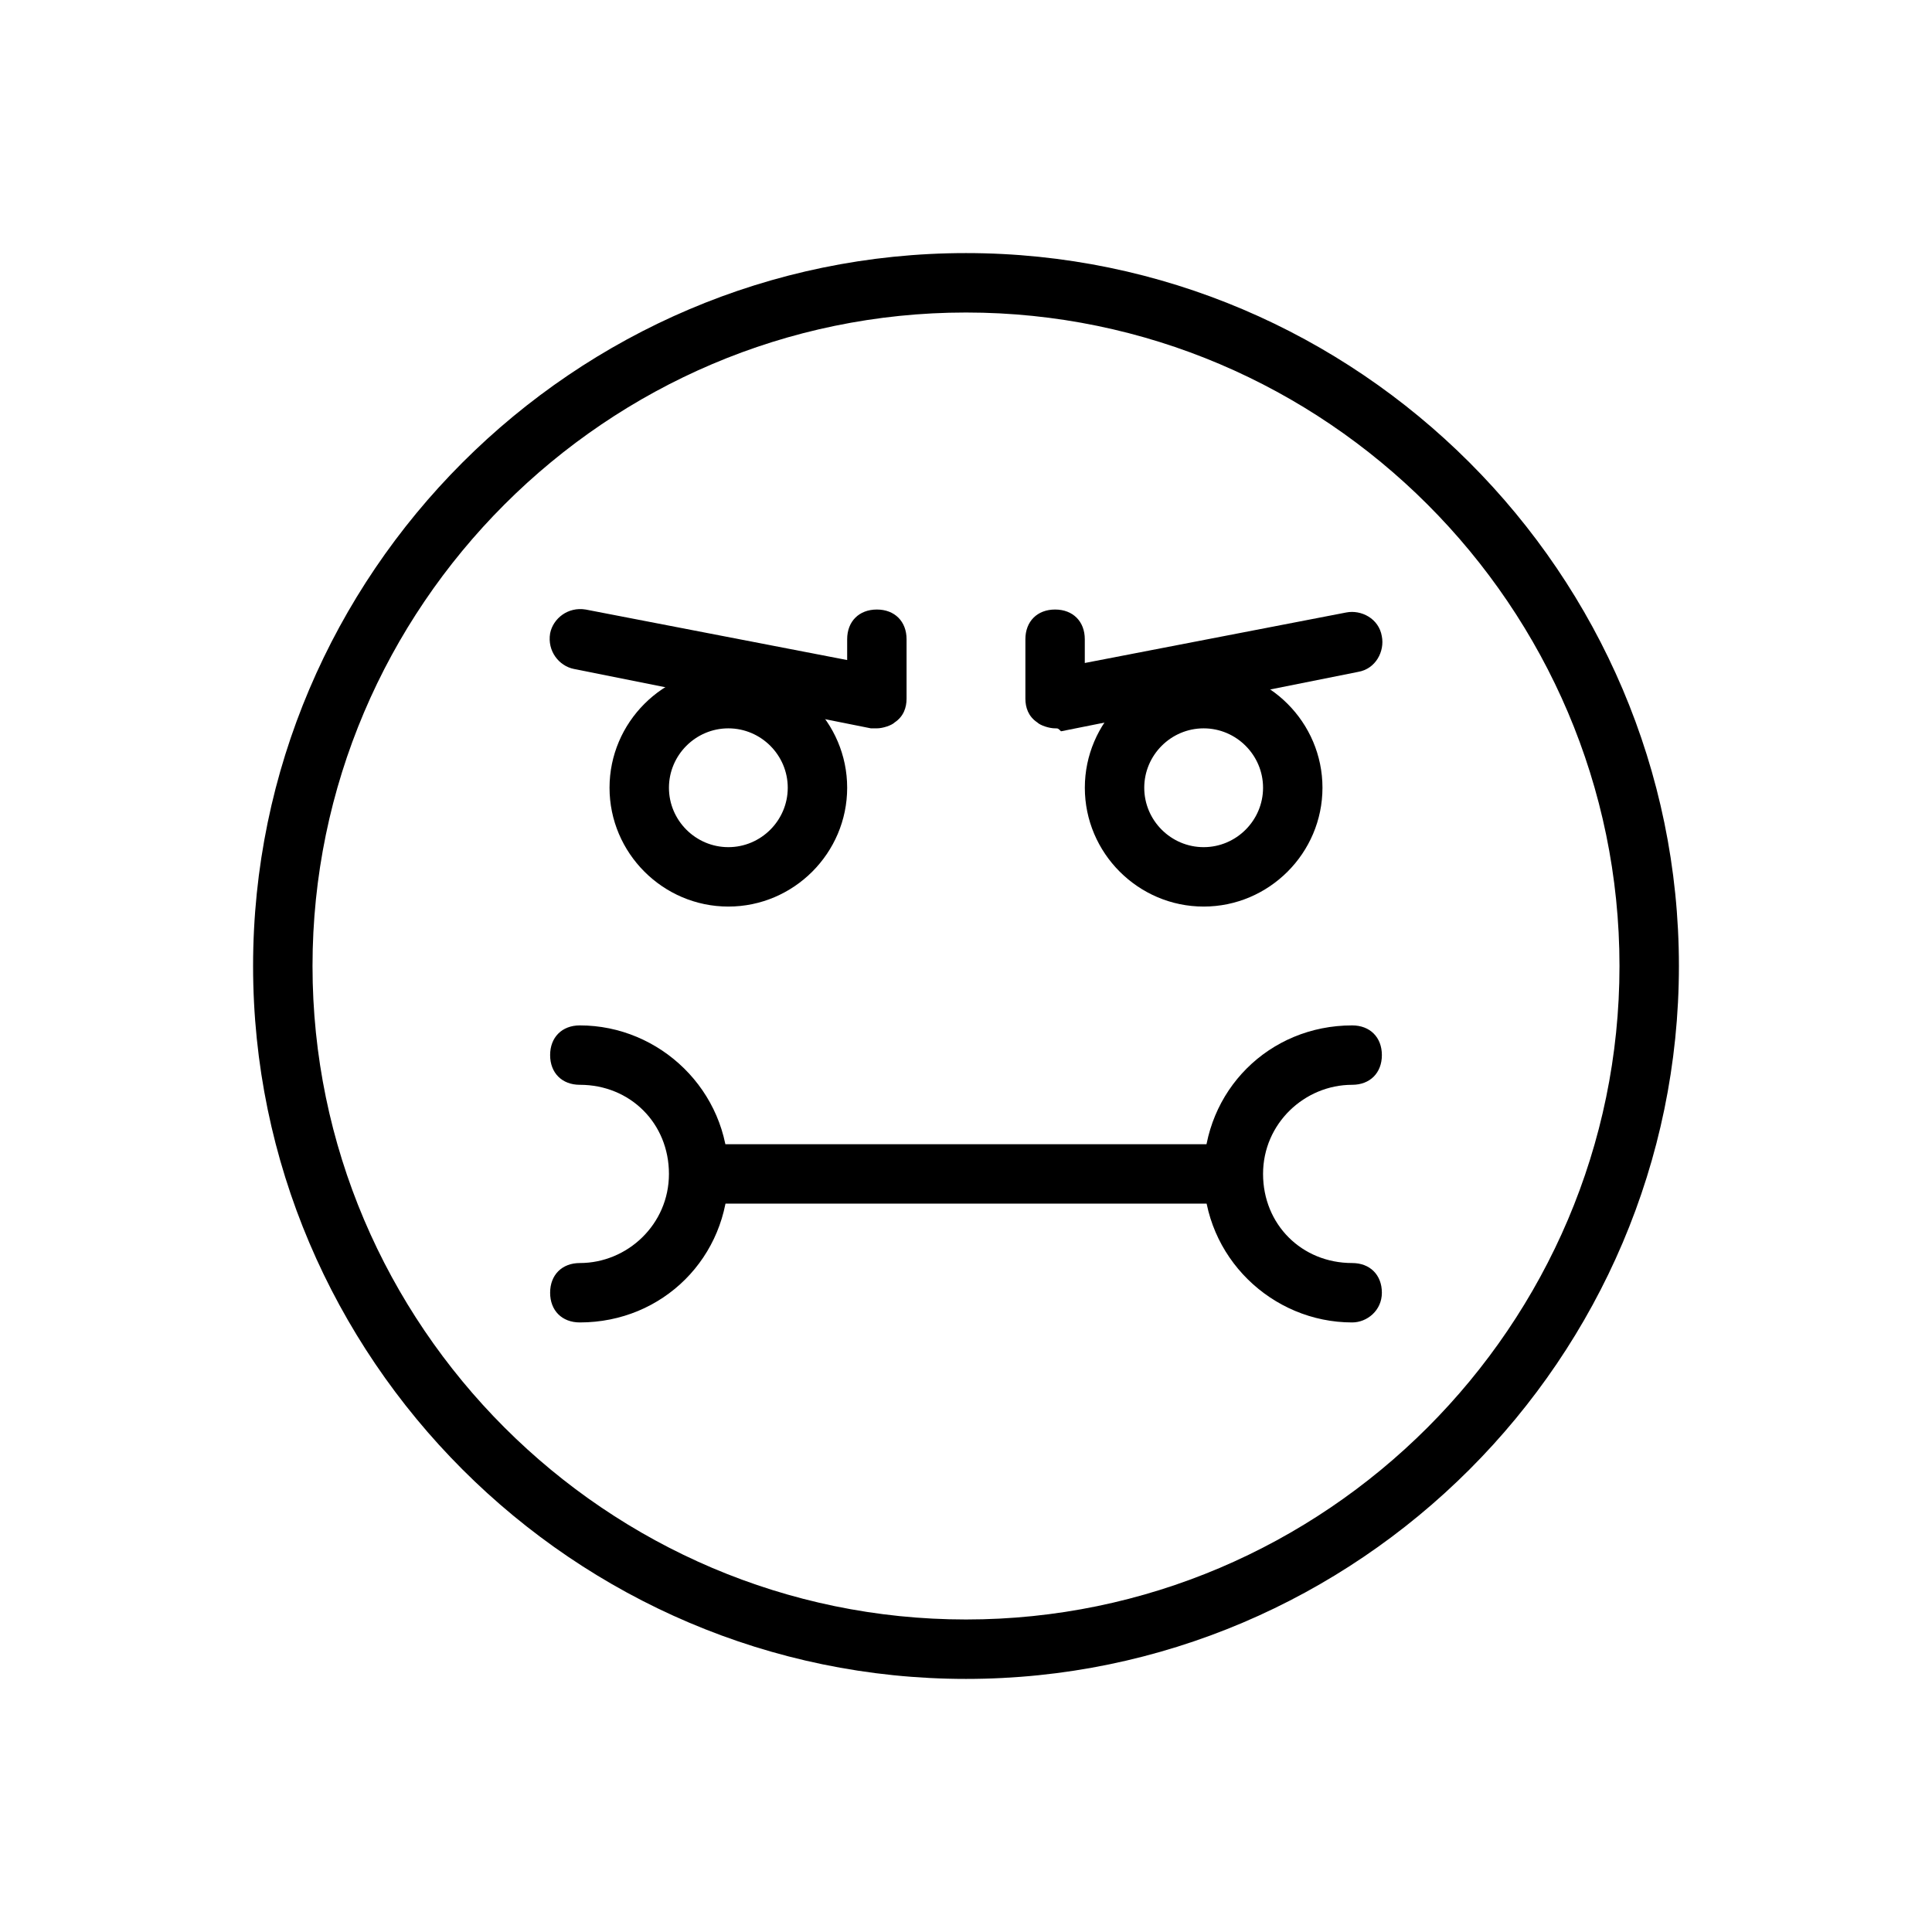 <?xml version="1.0" encoding="UTF-8"?>
<!-- Uploaded to: ICON Repo, www.svgrepo.com, Generator: ICON Repo Mixer Tools -->
<svg fill="#000000" width="800px" height="800px" version="1.1" viewBox="144 144 512 512" xmlns="http://www.w3.org/2000/svg">
 <g>
  <path d="m400 588.93c-103.91 0-188.93-85.016-188.93-188.93 0-103.91 85.016-188.93 188.93-188.93 103.91 0 188.93 85.02 188.93 188.93-0.004 103.91-85.02 188.93-188.93 188.93zm0-362.11c-95.25 0-173.18 77.934-173.18 173.18s77.934 173.18 173.18 173.18 173.18-77.934 173.18-173.18-77.934-173.18-173.18-173.18z"/>
  <path d="m462.98 384.25c-17.32 0-31.488-14.168-31.488-31.488s14.168-31.488 31.488-31.488c17.32 0 31.488 14.168 31.488 31.488-0.004 17.32-14.172 31.488-31.488 31.488zm0-47.23c-8.66 0-15.742 7.086-15.742 15.742 0 8.66 7.086 15.742 15.742 15.742 8.66 0 15.742-7.086 15.742-15.742 0-8.66-7.086-15.742-15.742-15.742z"/>
  <path d="m337.02 384.25c-17.32 0-31.488-14.168-31.488-31.488s14.168-31.488 31.488-31.488c17.32 0 31.488 14.168 31.488 31.488s-14.172 31.488-31.488 31.488zm0-47.23c-8.66 0-15.742 7.086-15.742 15.742 0 8.66 7.086 15.742 15.742 15.742 8.66 0 15.742-7.086 15.742-15.742 0-8.66-7.086-15.742-15.742-15.742z"/>
  <path d="m423.61 337.02c-1.574 0-3.938-0.789-4.723-1.574-2.359-1.574-3.148-3.938-3.148-6.301v-15.742c0-4.723 3.148-7.871 7.871-7.871 4.723 0 7.871 3.148 7.871 7.871v6.297l69.273-13.383c3.938-0.789 8.66 1.574 9.445 6.297 0.789 3.938-1.574 8.66-6.297 9.445l-78.719 15.742c-0.785-0.781-0.785-0.781-1.574-0.781z"/>
  <path d="m376.38 337.02h-1.574l-78.719-15.742c-3.938-0.789-7.086-4.723-6.297-9.445 0.789-3.938 4.723-7.086 9.445-6.297l69.273 13.383v-5.516c0-4.723 3.148-7.871 7.871-7.871 4.723 0 7.871 3.148 7.871 7.871v15.742c0 2.363-0.789 4.723-3.148 6.297-0.785 0.789-3.148 1.578-4.723 1.578z"/>
  <path d="m329.15 447.23h141.7v15.742h-141.7z"/>
  <path d="m297.66 494.46c-4.723 0-7.871-3.148-7.871-7.871s3.148-7.871 7.871-7.871c12.594 0 23.617-10.234 23.617-23.617 0-13.383-10.234-23.617-23.617-23.617-4.723 0-7.871-3.148-7.871-7.871 0-4.723 3.148-7.871 7.871-7.871 21.254 0 39.359 17.32 39.359 39.359 0 22.043-17.32 39.359-39.359 39.359z"/>
  <path d="m502.34 494.46c-21.254 0-39.359-17.32-39.359-39.359 0-22.043 17.32-39.359 39.359-39.359 4.723 0 7.871 3.148 7.871 7.871 0 4.723-3.148 7.871-7.871 7.871-12.594 0-23.617 10.234-23.617 23.617 0 13.383 10.234 23.617 23.617 23.617 4.723 0 7.871 3.148 7.871 7.871s-3.938 7.871-7.871 7.871z"/>
 </g>
</svg>